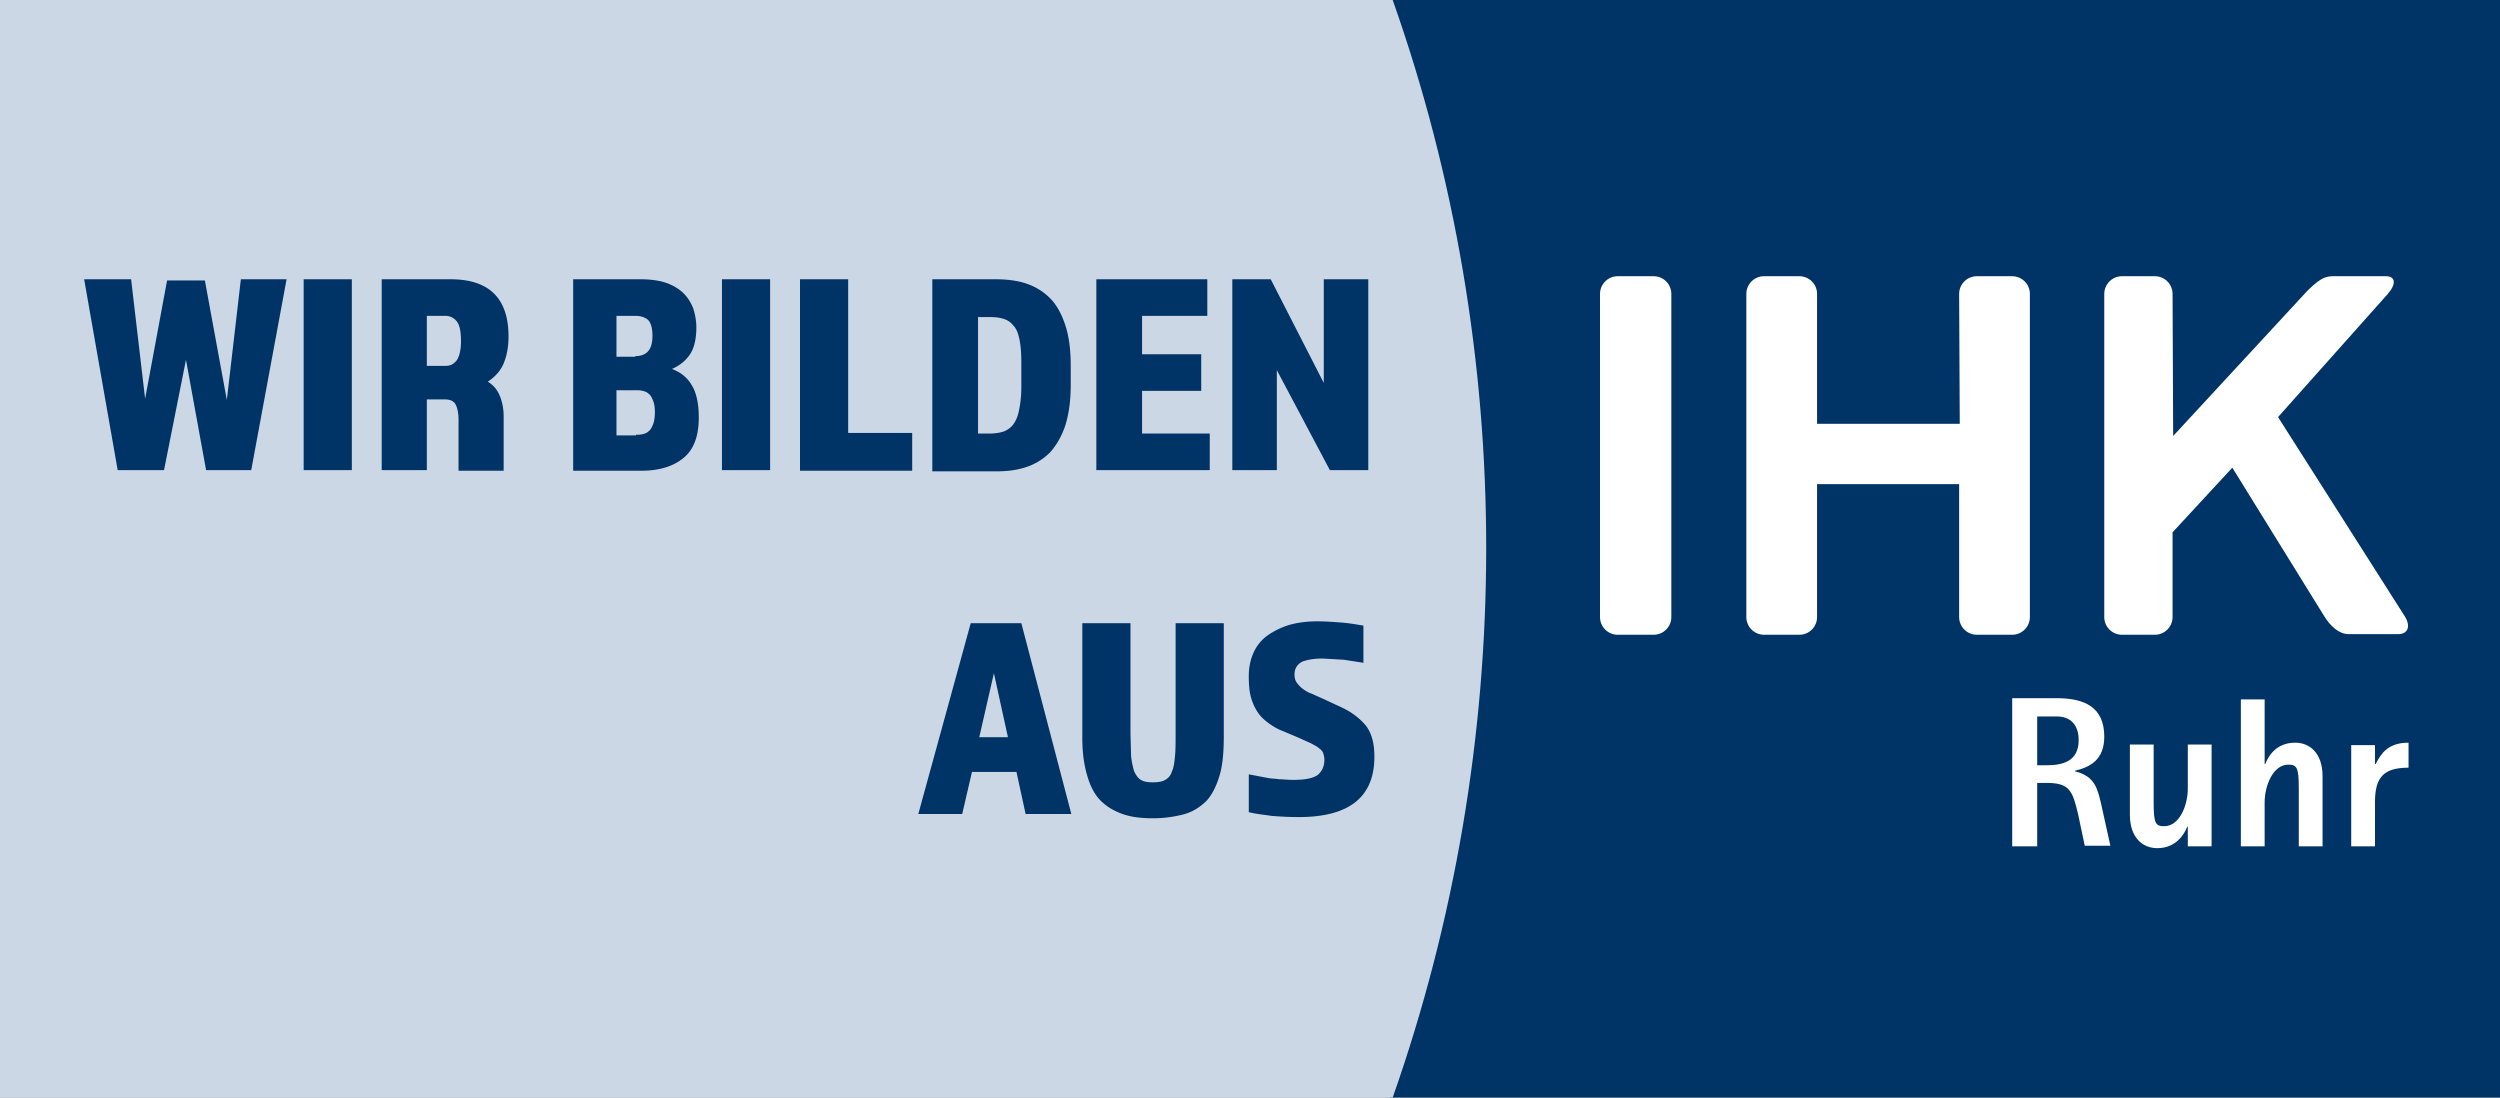 <svg xmlns="http://www.w3.org/2000/svg" xmlns:xlink="http://www.w3.org/1999/xlink" viewBox="0 0 410 180" xmlns:v="https://vecta.io/nano"><rect x="0" y="0" width="410" height="180" fill="#808080" stroke="none"/><defs><path id="A" d="M0 0h951v180H0z"/></defs><clipPath id="B"><use xlink:href="#A"/></clipPath><g clip-path="url(#B)"><g fill-rule="evenodd"><path d="M408 180H227.9c20.3-58 20.4-122 0-180H410v180" fill="#036"/><g fill="#fff"><path d="M391.6 48.2c1.4-1.6 1.3-2.9-.3-2.9h-7.9c-1.6 0-2.4-.2-5 2.4l-22 23.8-.1-23.3c0-1.6-1.3-2.9-2.9-2.9H348c-1.6 0-2.9 1.3-2.9 2.9v53c0 1.6 1.3 2.9 2.9 2.9h5.4c1.6 0 2.9-1.3 2.9-2.9V87.3l9.8-10.6 15.1 24.4c1 1.6 2.4 2.9 4 2.9h8.1c1.6 0 2.1-1.3 1.1-2.9l-20.8-32.7 18-20.2zm-129.2 53c0 1.6 1.3 2.9 2.9 2.9h5.9c1.6 0 2.9-1.3 2.9-2.9v-53c0-1.6-1.3-2.9-2.9-2.9h-5.9c-1.6 0-2.9 1.3-2.9 2.9v53zm58.9-53c0-1.6 1.3-2.9 2.9-2.9h5.8c1.6 0 2.9 1.3 2.9 2.9v53c0 1.6-1.3 2.9-2.9 2.9h-5.8c-1.6 0-2.9-1.3-2.9-2.9V79.4H298v21.8c0 1.6-1.3 2.9-2.9 2.9h-5.8c-1.6 0-2.9-1.3-2.9-2.9v-53c0-1.6 1.3-2.9 2.9-2.9h5.8c1.6 0 2.9 1.3 2.9 2.9v21.3h23.4l-.1-21.3z"/></g><path d="M228.4 0H0v180h228.4c20.4-58 20.5-122 0-180z" fill="#ccd7e6"/><g fill="#fff"><path d="M330 138.8h4.1v-10.4h1.6c3.7 0 4.2 1.3 5.1 5.1l1.1 5.2h4.2l-1.5-6.8c-.6-2.5-1-4.6-4.3-5.4v-.1c2.5-.6 4.8-1.8 4.8-5.6 0-4.8-3.2-6.3-7.8-6.3H330v24.3zm4.1-21.3h3.2c2.3 0 3.6 1.4 3.6 3.9 0 3.5-2.7 4.1-5.2 4.1h-1.6v-8z"/></g></g><path d="M358.8 138.8h3.9v-16.7h-3.9v7.2c0 2.7-1.3 6.2-3.9 6.2-1.4 0-1.7-.5-1.7-3.9v-9.5h-3.9v11.5c0 3.8 2.1 5.5 4.5 5.5 3 0 4.4-2.2 4.9-3.5h.1v3.2zm8.7 0h3.9v-7.2c0-2.6 1.3-6.2 3.9-6.2 1.4 0 1.7.5 1.7 3.9v9.5h3.9v-11.5c0-3.8-2.1-5.5-4.5-5.5-3.1 0-4.4 2.2-4.9 3.5h-.1v-10.6h-3.9v24.1zm18.1 0h3.9v-7.3c0-4.1 1.5-5.6 5.5-5.6v-4.1c-3.4 0-4.5 1.8-5.4 3.5h-.1v-3.1h-3.9v16.6z" fill="#fff"/><g fill="#036"><path d="M13.8 45.8h7.7l2.3 19.6L27.4 46h6.2l3.6 19.6 2.3-19.8H47l-5.8 31.3h-7.4L30.5 59l-3.6 18.1h-7.6l-5.5-31.3zm36 0h7.9v31.3h-7.9V45.8zm12.7 0h11.4c6.3 0 9.5 3.1 9.5 9.4 0 1.7-.3 3.2-.8 4.4s-1.4 2.2-2.6 3c1 .6 1.6 1.4 2 2.4s.6 2.1.6 3.3v8.9h-7.4v-8.4c0-.8-.1-1.6-.4-2.3s-.9-1-1.9-1H70v11.6h-7.4V45.8zM73.1 60c.8 0 1.3-.3 1.8-.9.4-.6.7-1.6.7-3.1 0-1.6-.2-2.7-.7-3.3a2.32 2.32 0 0 0-1.9-.9h-3V60h3.1zM94 45.8h11c1.7 0 3.1.2 4.3.6 1.1.4 2.1 1 2.8 1.7s1.2 1.5 1.6 2.5c.3 1 .5 2 .5 3.1 0 2-.4 3.5-1.1 4.5s-1.7 1.8-2.9 2.3c.7.3 1.3.6 1.8 1s1 .9 1.4 1.6c.4.6.7 1.4.9 2.3s.3 1.9.3 3.1c0 3-.8 5.2-2.5 6.6s-4 2.1-6.9 2.1H94V45.8zm10.2 12.6c.8 0 1.5-.2 2-.7s.8-1.3.8-2.6c0-1.4-.3-2.3-.8-2.7s-1.2-.6-2-.6h-3.1v6.7h3.1zm.1 12.9c.4 0 .7 0 1.1-.1s.7-.2 1-.5c.3-.2.5-.6.7-1.1s.3-1.2.3-2-.1-1.4-.3-1.9-.4-.9-.7-1.1c-.3-.3-.6-.4-1-.5s-.7-.1-1.1-.1h-3.2v7.4h3.2zm14.1-25.5h7.9v31.3h-7.9V45.8zm12.8 0h7.9V71h10.5v6.2h-18.4V45.8zm21.7 31.4V45.8h10.4c1.8 0 3.5.2 5 .7s2.8 1.3 3.9 2.4 1.9 2.6 2.5 4.4.9 4 .9 6.7v3.1c0 2.6-.3 4.8-.9 6.7-.6 1.8-1.5 3.3-2.5 4.4-1.1 1.1-2.4 1.9-3.9 2.4s-3.1.7-4.9.7h-10.5zm7.5-6.1h1.9c.8 0 1.5-.1 2.2-.3.6-.2 1.2-.6 1.6-1.1s.8-1.3 1-2.3.4-2.3.4-3.9v-4c0-1.6-.1-2.8-.3-3.8s-.5-1.8-1-2.3c-.4-.5-.9-.9-1.6-1.1-.6-.2-1.3-.3-2.2-.3h-2v19.1zm19.4-25.3H198v6h-10.7v6.3h9.7v6h-9.7v7h11.1v6h-18.6V45.8zm22.3 0h6.3l8.7 17v-17h7.3v31.3h-6.3l-8.7-16.4v16.4h-7.3V45.8zm-42.9 56.4h8.3l8.2 31.3h-7.5l-1.5-6.9h-7.3l-1.6 6.9h-7.2l8.6-31.3zm6.1 18.7l-2.3-10.5-2.4 10.5h4.7zm23.8 13.3c-1.9 0-3.6-.2-5-.7s-2.6-1.2-3.6-2.2-1.7-2.4-2.2-4.1-.8-3.7-.8-6.2v-18.8h7.9v18.1l.1 3.7c.1 1 .3 1.8.5 2.5.3.6.6 1.1 1.1 1.4s1.1.4 2 .4c.8 0 1.5-.1 2-.4a2.27 2.27 0 0 0 1.1-1.4c.3-.6.4-1.5.5-2.5s.1-2.2.1-3.7v-18.1h7.9v18.7c0 2.5-.2 4.7-.7 6.3-.5 1.7-1.2 3.1-2.1 4.1-1 1-2.2 1.8-3.6 2.2s-3.3.7-5.2.7zm28.1-9.6c0-.4-.1-.8-.2-1.1s-.4-.6-.7-.8c-.3-.3-.8-.5-1.3-.8l-2-.9-2.6-1.1c-.8-.3-1.5-.7-2.2-1.2s-1.3-1-1.8-1.7-.9-1.5-1.2-2.5-.4-2.2-.4-3.6c0-1.5.3-2.8.8-3.9s1.3-2.1 2.3-2.8 2.2-1.3 3.5-1.7c1.4-.4 2.9-.6 4.6-.6 1.4 0 2.7.1 4 .2s2.4.3 3.6.5v6.1l-3.2-.5-3.5-.2c-1.4 0-2.5.2-3.3.5-.8.4-1.3 1.1-1.3 2.1 0 .5.1 1 .4 1.4a4.74 4.74 0 0 0 1 1 5.3 5.3 0 0 0 1.5.8l2 .9 2.8 1.3c1.7.8 3 1.8 4 3 1 1.3 1.4 3 1.4 5.1 0 6.6-4.1 9.9-12.4 9.9-1.8 0-3.3-.1-4.5-.2-1.3-.2-2.5-.3-3.7-.6V127c.6.1 1.1.2 1.6.3l1.6.3c.5.1 1.2.1 1.8.2.6 0 1.4.1 2.2.1 1.9 0 3.2-.2 4.1-.8.7-.6 1.1-1.4 1.1-2.5z"/></g></g></svg>